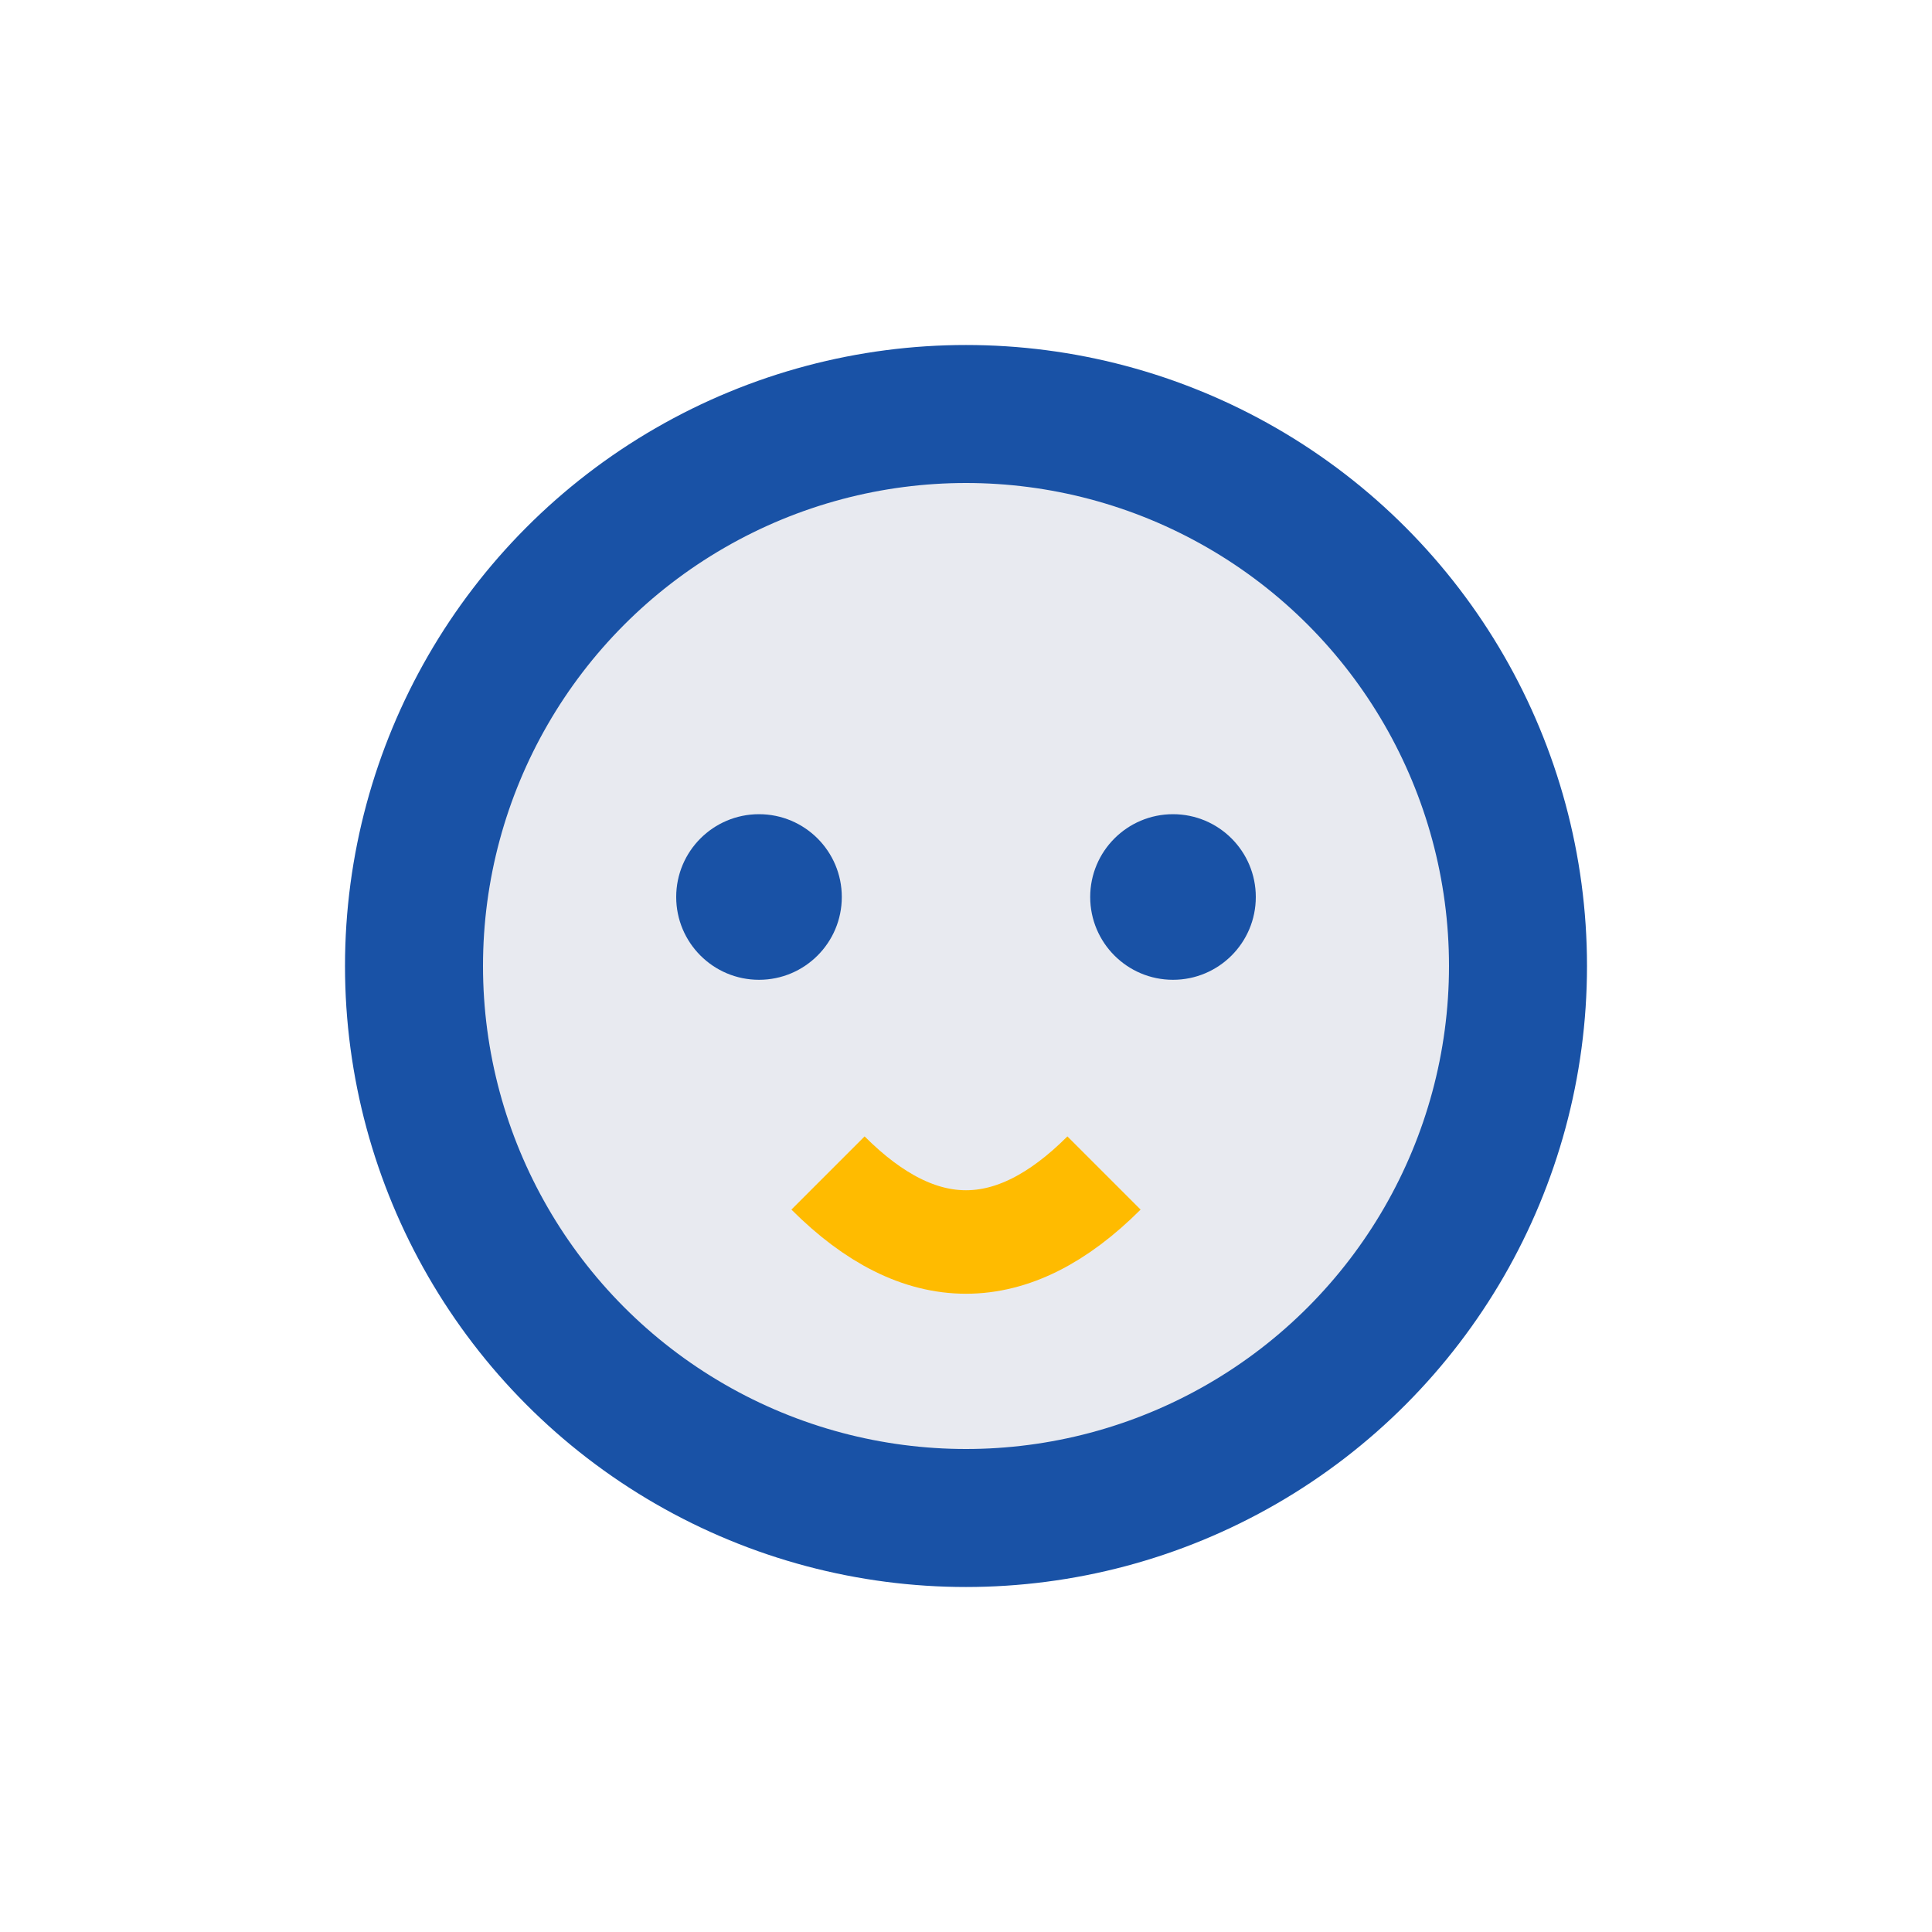 <?xml version="1.0" encoding="UTF-8"?>
<svg xmlns="http://www.w3.org/2000/svg" width="28" height="28" viewBox="0 0 28 28"><circle cx="14" cy="14" r="8" fill="#e8eaf0" stroke="#1952a6" stroke-width="2"/><circle cx="11" cy="13" r="1.2" fill="#1952a6"/><circle cx="17" cy="13" r="1.2" fill="#1952a6"/><path d="M12 17q2 2 4 0" stroke="#ffbb00" stroke-width="1.5" fill="none"/></svg>